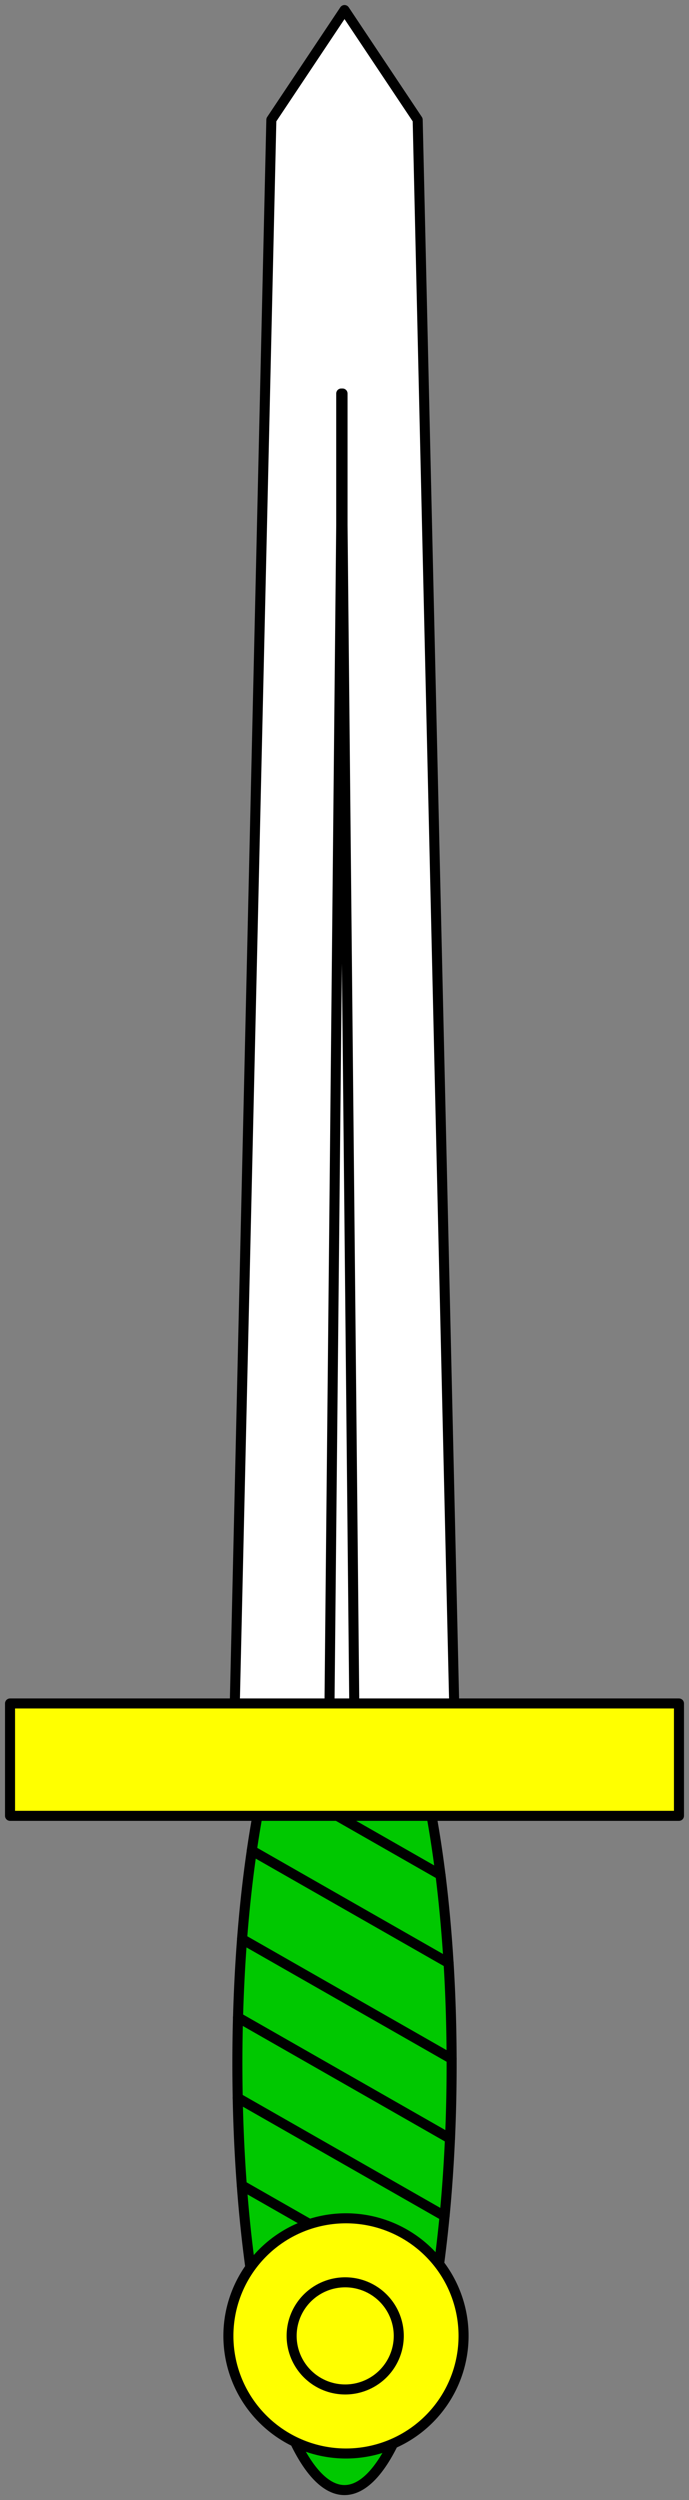 <?xml version="1.0" encoding="UTF-8" standalone="no"?>
<!-- Generated by Microsoft Visio 11.0, SVG Export, v1.0 Sword_01.svg Page-1 -->

<svg
   xmlns:v="http://schemas.microsoft.com/visio/2003/SVGExtensions/"
   xmlns:dc="http://purl.org/dc/elements/1.1/"
   xmlns:cc="http://creativecommons.org/ns#"
   xmlns:rdf="http://www.w3.org/1999/02/22-rdf-syntax-ns#"
   xmlns:svg="http://www.w3.org/2000/svg"
   xmlns="http://www.w3.org/2000/svg"
   xmlns:sodipodi="http://sodipodi.sourceforge.net/DTD/sodipodi-0.dtd"
   xmlns:inkscape="http://www.inkscape.org/namespaces/inkscape"
   width="2.06in"
   height="7.474in"
   viewBox="0 0 148.32 538.132"
   xml:space="preserve"
   color-interpolation-filters="sRGB"
   class="st4"
   id="svg2"
   version="1.1"
   inkscape:version="0.48.2 r9819"
   sodipodi:docname="Sword_01.svg"><rect x="0" y="0" width="148.32" height="538.132" fill="#808080" stroke="none"/><defs
   id="defs80" /><sodipodi:namedview
   pagecolor="#ffffff"
   bordercolor="#666666"
   borderopacity="1"
   objecttolerance="10"
   gridtolerance="10"
   guidetolerance="10"
   inkscape:pageopacity="0"
   inkscape:pageshadow="2"
   inkscape:window-width="640"
   inkscape:window-height="480"
   id="namedview78"
   showgrid="false"
   inkscape:zoom="0.35084308"
   inkscape:cx="92.699997"
   inkscape:cy="336.3327"
   inkscape:window-x="0"
   inkscape:window-y="0"
   inkscape:window-maximized="0"
   inkscape:current-layer="svg2" />
	<title
   id="title4">Sword 1</title>
	<v:documentProperties
   v:langID="1033"
   v:viewMarkup="false" />

	<style
   type="text/css"
   id="style6">
	
		.st1 {fill:#00c800;stroke:#000000;stroke-linecap:round;stroke-linejoin:round;stroke-width:2.16}
		.st2 {fill:#ffff00;stroke:#000000;stroke-linecap:round;stroke-linejoin:round;stroke-width:2.16}
		.st3 {fill:#ffffff;stroke:#000000;stroke-linecap:round;stroke-linejoin:round;stroke-width:2.16}
		.st4 {fill:none;fill-rule:evenodd;font-size:12px;overflow:visible;stroke-linecap:square;stroke-miterlimit:3}
	
	</style>

	<g
   v:mID="0"
   v:index="1"
   v:groupContext="foregroundPage"
   id="g8">
		<title
   id="title10">Page-1</title>
		<v:pageProperties
   v:drawingScale="1"
   v:pageScale="1"
   v:drawingUnits="19"
   v:shadowOffsetX="9"
   v:shadowOffsetY="-9" />
		<g
   id="group1-1"
   transform="translate(2.16,-2.16)"
   v:mID="1"
   v:groupContext="group">
			<title
   id="title13">Sword</title>
			<g
   id="shape2-2"
   v:mID="2"
   v:groupContext="shape"
   transform="translate(-443.728,424.694) rotate(-90)">
				<title
   id="title16">Sheet.2</title>
				<path
   d="M31.76 497 A91.688 23.062 -180 0 0 24.21 495.77 L0 538.13 A91.688 23.062 -180 0 0 19 536.39 L31.76 514.06         L31.76 497 Z"
   class="st1"
   id="path18" />
			</g>
			<g
   id="shape3-4"
   v:mID="3"
   v:groupContext="shape"
   transform="translate(-445.473,405.697) rotate(-90)">
				<title
   id="title21">Sheet.3</title>
				<path
   d="M12.76 515.8 L0 538.13 A91.688 23.062 -180 0 0 12.76 536.2 L12.76 515.8 Z"
   class="st1"
   id="path23" />
			</g>
			<g
   id="shape4-6"
   v:mID="4"
   v:groupContext="shape"
   transform="translate(-443.072,445.319) rotate(-90)">
				<title
   id="title26">Sheet.4</title>
				<path
   d="M-0 538.13 A91.688 23.062 -180 0 0 20.63 537.48 L44.83 495.12 A91.688 23.062 -180 0 0 25.78 493.02 L0         538.13 Z"
   class="st1"
   id="path28" />
			</g>
			<g
   id="shape5-8"
   v:mID="5"
   v:groupContext="shape"
   transform="translate(-443.07,462.474) rotate(-90)">
				<title
   id="title31">Sheet.5</title>
				<path
   d="M0 537.78 A91.688 23.062 -180 0 0 17.16 538.13 L42.93 493.02 A91.688 23.062 -180 0 0 26.07 492.15 L0         537.78 Z"
   class="st1"
   id="path33" />
			</g>
			<g
   id="shape6-10"
   v:mID="6"
   v:groupContext="shape"
   transform="translate(-446.768,538.132) rotate(-90)">
				<title
   id="title36">Sheet.6</title>
				<path
   d="M41.89 538.13 L65.59 496.66 A91.688 23.062 -180 0 0 0 518.77 A91.688 23.062 -180 0 0 41.89 538.13 Z"
   class="st1"
   id="path38" />
			</g>
			<g
   id="shape7-12"
   v:mID="7"
   v:groupContext="shape"
   transform="translate(-444.589,496.243) rotate(-90)">
				<title
   id="title41">Sheet.7</title>
				<path
   d="M23.7 494.48 L0 535.95 A91.688 23.062 -180 0 0 17.08 538.13 L42.52 493.6 A91.688 23.062 -180 0 0 23.7         494.48 Z"
   class="st1"
   id="path43" />
			</g>
			<g
   id="shape8-14"
   v:mID="8"
   v:groupContext="shape"
   transform="translate(-443.425,479.166) rotate(-90)">
				<title
   id="title46">Sheet.8</title>
				<path
   d="M25.45 492.44 L0 536.97 A91.688 23.062 -180 0 0 16.69 538.13 L42.77 492.5 A91.688 23.062 -180 0 0 25.45         492.44 Z"
   class="st1"
   id="path48" />
			</g>
			<g
   id="group9-16"
   transform="translate(-440.82,530.257) rotate(-90)"
   v:mID="9"
   v:groupContext="group">
				<title
   id="title51">Sheet.9</title>
				<g
   id="shape10-17"
   v:mID="10"
   v:groupContext="shape">
					<title
   id="title54">Circle</title>
					<path
   d="M0 512.82 A25.312 25.312 0 0 1 50.62 512.82 A25.312 25.312 0 1 1 0 512.82 Z"
   class="st2"
   id="path56" />
				</g>
				<g
   id="shape11-19"
   v:mID="11"
   v:groupContext="shape"
   transform="translate(13.781,-13.781)">
					<title
   id="title59">Circle.6</title>
					<path
   d="M0 526.6 A11.531 11.531 0 0 1 23.06 526.6 A11.531 11.531 0 1 1 0 526.6 Z"
   class="st2"
   id="path61" />
				</g>
			</g>
			<g
   id="shape12-21"
   v:mID="12"
   v:groupContext="shape"
   transform="translate(-442.507,369.382) rotate(-90)">
				<title
   id="title64">Sheet.12</title>
				<path
   d="M365.06 514.51 L341.44 498.76 L0 490.88 L0 514.51 L0 538.13 L341.44 530.26 L365.06 514.51 Z"
   class="st3"
   id="path66" />
			</g>
			<g
   id="shape13-23"
   v:mID="13"
   v:groupContext="shape"
   transform="translate(-464.023,369.382) rotate(-90)">
				<title
   id="title69">Sheet.13</title>
				<path
   d="M254.28 535.6 L282.52 535.6 L268.4 535.46 L282.52 535.32 L254.28 535.32 L0.14 532.79 L0.01 535.32 L0.01         535.46 L0 535.6 L0.14 538.13 L254.28 535.6 Z"
   class="st3"
   id="path71" />
			</g>
			<g
   id="shape14-25"
   v:mID="14"
   v:groupContext="shape"
   transform="translate(-394.132,393.007) rotate(-90)">
				<title
   id="title74">Rectangle</title>
				<rect
   x="0"
   y="394.132"
   width="24.188"
   height="144"
   class="st2"
   id="rect76" />
			</g>
		</g>
	</g>
</svg>